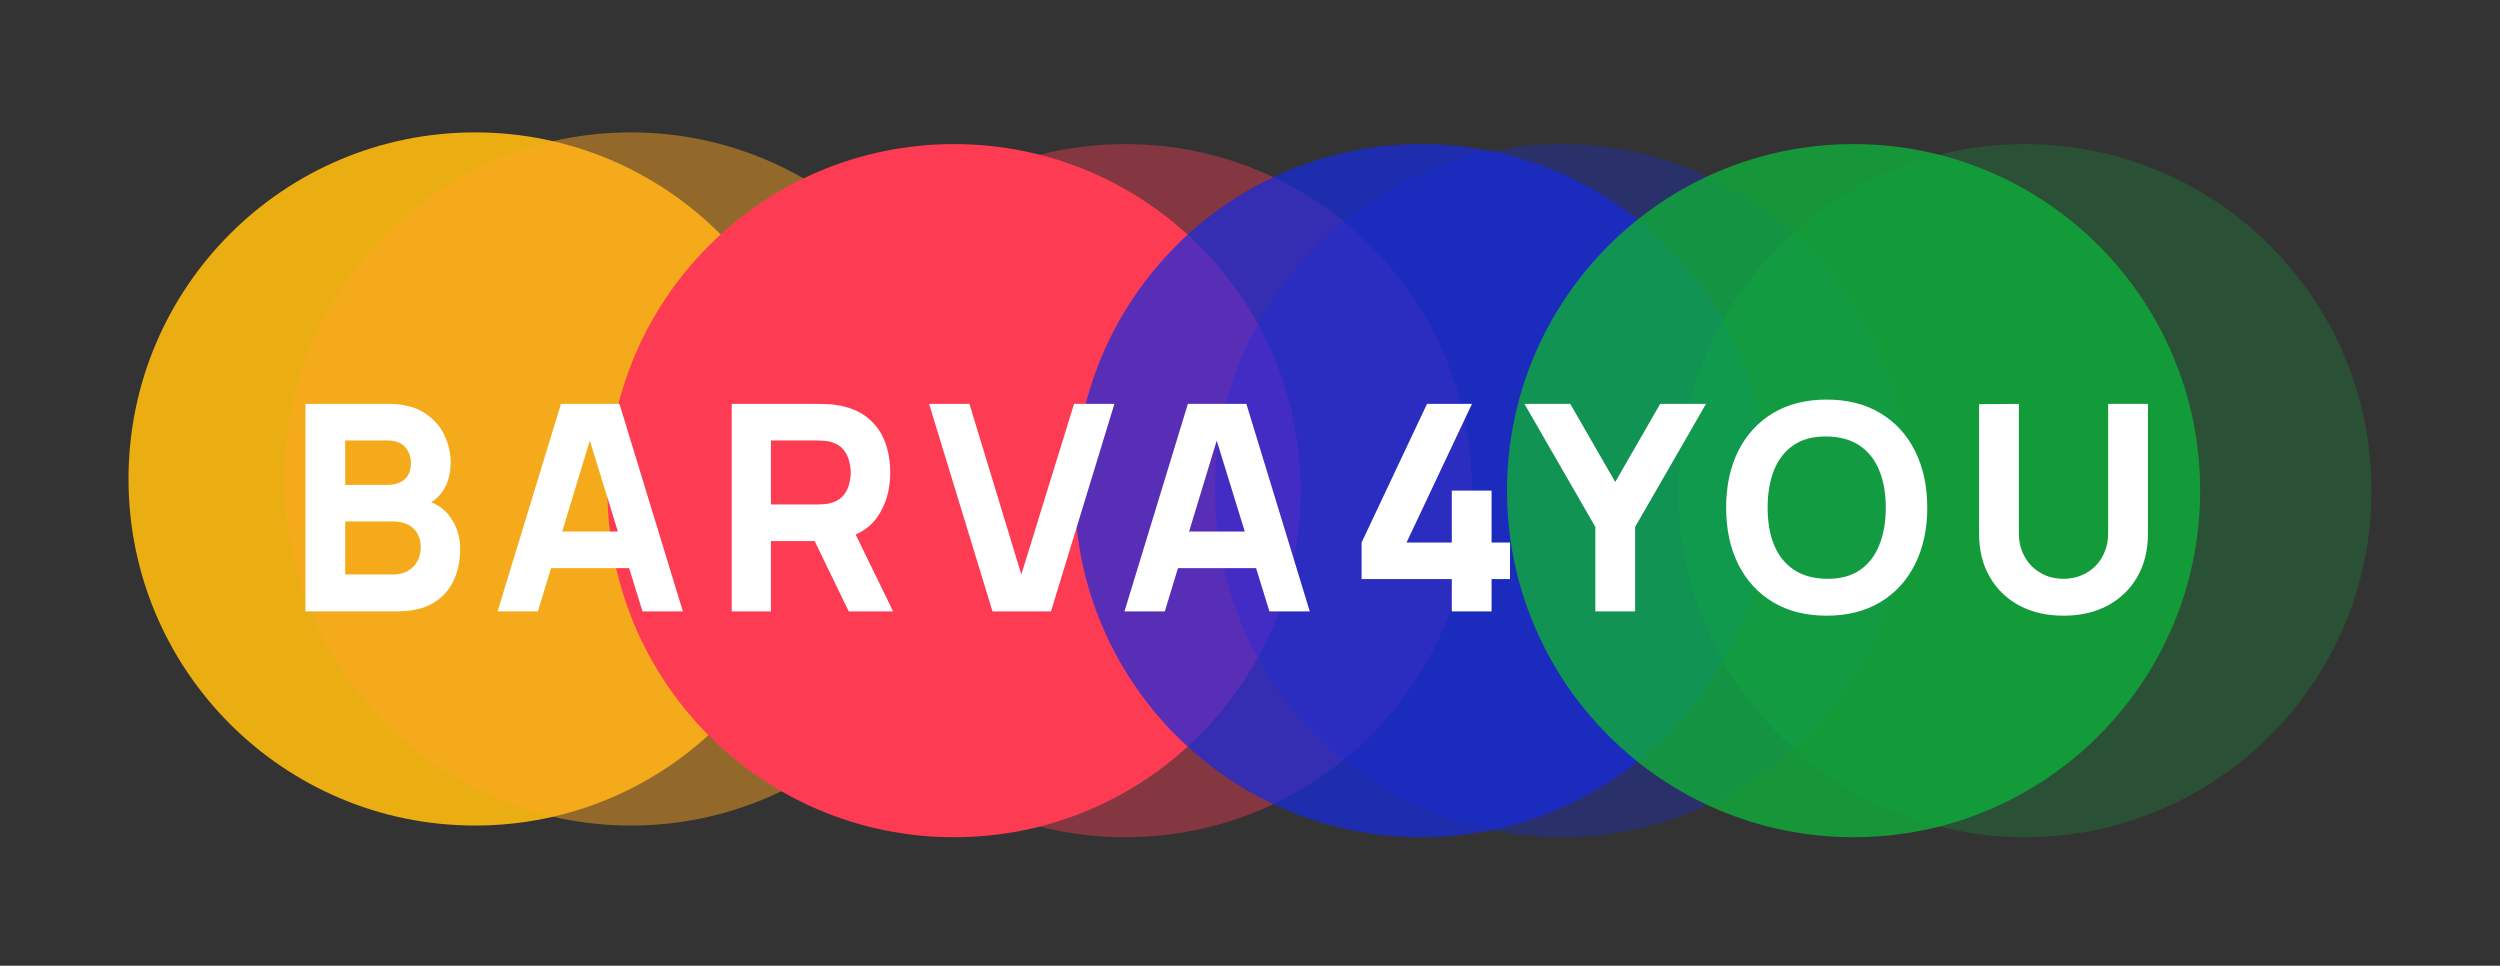 <?xml version="1.0" encoding="UTF-8"?> <svg xmlns="http://www.w3.org/2000/svg" width="642" height="248" viewBox="0 0 642 248" fill="none"><rect x="0" y="0" width="642" height="248" fill="#333333" stroke="none"/> <circle cx="122" cy="123" r="89" fill="#FFBC0F" fill-opacity="0.9"></circle> <circle cx="162" cy="123" r="89" fill="#FFA722" fill-opacity="0.47"></circle> <circle cx="245" cy="126" r="89" fill="#FD3C53"></circle> <circle cx="289" cy="126" r="89" fill="#FD3C53" fill-opacity="0.4"></circle> <circle cx="365" cy="126" r="89" fill="#162AE0" fill-opacity="0.71"></circle> <circle cx="401" cy="126" r="89" fill="#162AE0" fill-opacity="0.32"></circle> <circle cx="476" cy="126" r="89" fill="#0FAC3B" fill-opacity="0.81"></circle> <circle cx="520" cy="126" r="89" fill="#0FB03C" fill-opacity="0.24"></circle> <path d="M78.439 157V103.72H99.751C103.549 103.72 106.62 104.485 108.963 106.014C111.307 107.519 113.021 109.418 114.106 111.712C115.192 114.006 115.734 116.325 115.734 118.668C115.734 121.653 115.056 124.132 113.699 126.105C112.367 128.078 110.53 129.398 108.186 130.064V128.214C111.516 128.905 114.008 130.446 115.66 132.839C117.338 135.232 118.176 137.908 118.176 140.868C118.176 144.05 117.584 146.85 116.4 149.267C115.241 151.684 113.465 153.584 111.072 154.965C108.68 156.322 105.67 157 102.044 157H78.439ZM88.65 147.528H101.008C102.365 147.528 103.574 147.244 104.634 146.677C105.695 146.085 106.521 145.271 107.113 144.235C107.73 143.174 108.038 141.929 108.038 140.498C108.038 139.24 107.779 138.118 107.261 137.131C106.743 136.144 105.954 135.367 104.893 134.8C103.857 134.208 102.562 133.912 101.008 133.912H88.65V147.528ZM88.65 124.514H99.603C100.737 124.514 101.748 124.317 102.636 123.922C103.524 123.527 104.227 122.923 104.745 122.109C105.263 121.27 105.522 120.197 105.522 118.89C105.522 117.262 105.017 115.893 104.005 114.783C102.994 113.673 101.526 113.118 99.603 113.118H88.65V124.514ZM127.776 157L144.056 103.72H159.078L175.358 157H164.998L150.494 110.01H152.418L138.136 157H127.776ZM137.544 145.9V136.502H165.664V145.9H137.544ZM187.909 157V103.72H210.405C210.923 103.72 211.614 103.745 212.477 103.794C213.365 103.819 214.155 103.893 214.845 104.016C218.027 104.509 220.63 105.558 222.652 107.161C224.7 108.764 226.204 110.787 227.166 113.229C228.128 115.646 228.609 118.347 228.609 121.332C228.609 125.797 227.499 129.62 225.279 132.802C223.059 135.959 219.581 137.908 214.845 138.648L210.405 138.944H197.973V157H187.909ZM217.953 157L207.445 135.318L217.805 133.32L229.349 157H217.953ZM197.973 129.546H209.961C210.479 129.546 211.047 129.521 211.663 129.472C212.28 129.423 212.847 129.324 213.365 129.176C214.722 128.806 215.77 128.189 216.51 127.326C217.25 126.438 217.756 125.464 218.027 124.403C218.323 123.318 218.471 122.294 218.471 121.332C218.471 120.37 218.323 119.359 218.027 118.298C217.756 117.213 217.25 116.238 216.51 115.375C215.77 114.487 214.722 113.858 213.365 113.488C212.847 113.34 212.28 113.241 211.663 113.192C211.047 113.143 210.479 113.118 209.961 113.118H197.973V129.546ZM254.874 157L238.594 103.72H248.954L262.274 147.528L275.816 103.72H286.176L269.896 157H254.874ZM288.766 157L305.046 103.72H320.068L336.348 157H325.988L311.484 110.01H313.408L299.126 157H288.766ZM298.534 145.9V136.502H326.654V145.9H298.534ZM372.822 157V148.712H349.66V139.314L366.458 103.72H378.002L361.204 139.314H372.822V125.994H383.034V139.314H387.77V148.712H383.034V157H372.822ZM409.686 157V135.318L391.482 103.72H403.248L414.792 123.774L426.336 103.72H438.102L419.898 135.318V157H409.686ZM469.096 158.11C463.768 158.11 459.168 156.951 455.295 154.632C451.447 152.313 448.475 149.07 446.378 144.901C444.306 140.732 443.27 135.885 443.27 130.36C443.27 124.835 444.306 119.988 446.378 115.819C448.475 111.65 451.447 108.407 455.295 106.088C459.168 103.769 463.768 102.61 469.096 102.61C474.424 102.61 479.012 103.769 482.86 106.088C486.733 108.407 489.705 111.65 491.777 115.819C493.874 119.988 494.922 124.835 494.922 130.36C494.922 135.885 493.874 140.732 491.777 144.901C489.705 149.07 486.733 152.313 482.86 154.632C479.012 156.951 474.424 158.11 469.096 158.11ZM469.096 148.638C472.475 148.687 475.287 147.96 477.532 146.455C479.777 144.95 481.454 142.817 482.564 140.054C483.699 137.291 484.266 134.06 484.266 130.36C484.266 126.66 483.699 123.453 482.564 120.74C481.454 118.027 479.777 115.918 477.532 114.413C475.287 112.908 472.475 112.131 469.096 112.082C465.717 112.033 462.905 112.76 460.66 114.265C458.415 115.77 456.726 117.903 455.591 120.666C454.481 123.429 453.926 126.66 453.926 130.36C453.926 134.06 454.481 137.267 455.591 139.98C456.726 142.693 458.415 144.802 460.66 146.307C462.905 147.812 465.717 148.589 469.096 148.638ZM529.91 158.11C525.618 158.11 521.844 157.247 518.588 155.52C515.332 153.769 512.791 151.314 510.966 148.157C509.141 145 508.228 141.287 508.228 137.02V103.794L518.44 103.72V136.946C518.44 138.697 518.736 140.288 519.328 141.719C519.92 143.15 520.734 144.383 521.77 145.419C522.831 146.455 524.052 147.257 525.433 147.824C526.839 148.367 528.331 148.638 529.91 148.638C531.538 148.638 533.043 148.354 534.424 147.787C535.83 147.22 537.051 146.418 538.087 145.382C539.123 144.346 539.925 143.113 540.492 141.682C541.084 140.251 541.38 138.673 541.38 136.946V103.72H551.592V137.02C551.592 141.287 550.679 145 548.854 148.157C547.029 151.314 544.488 153.769 541.232 155.52C537.976 157.247 534.202 158.11 529.91 158.11Z" fill="white"></path> </svg> 
